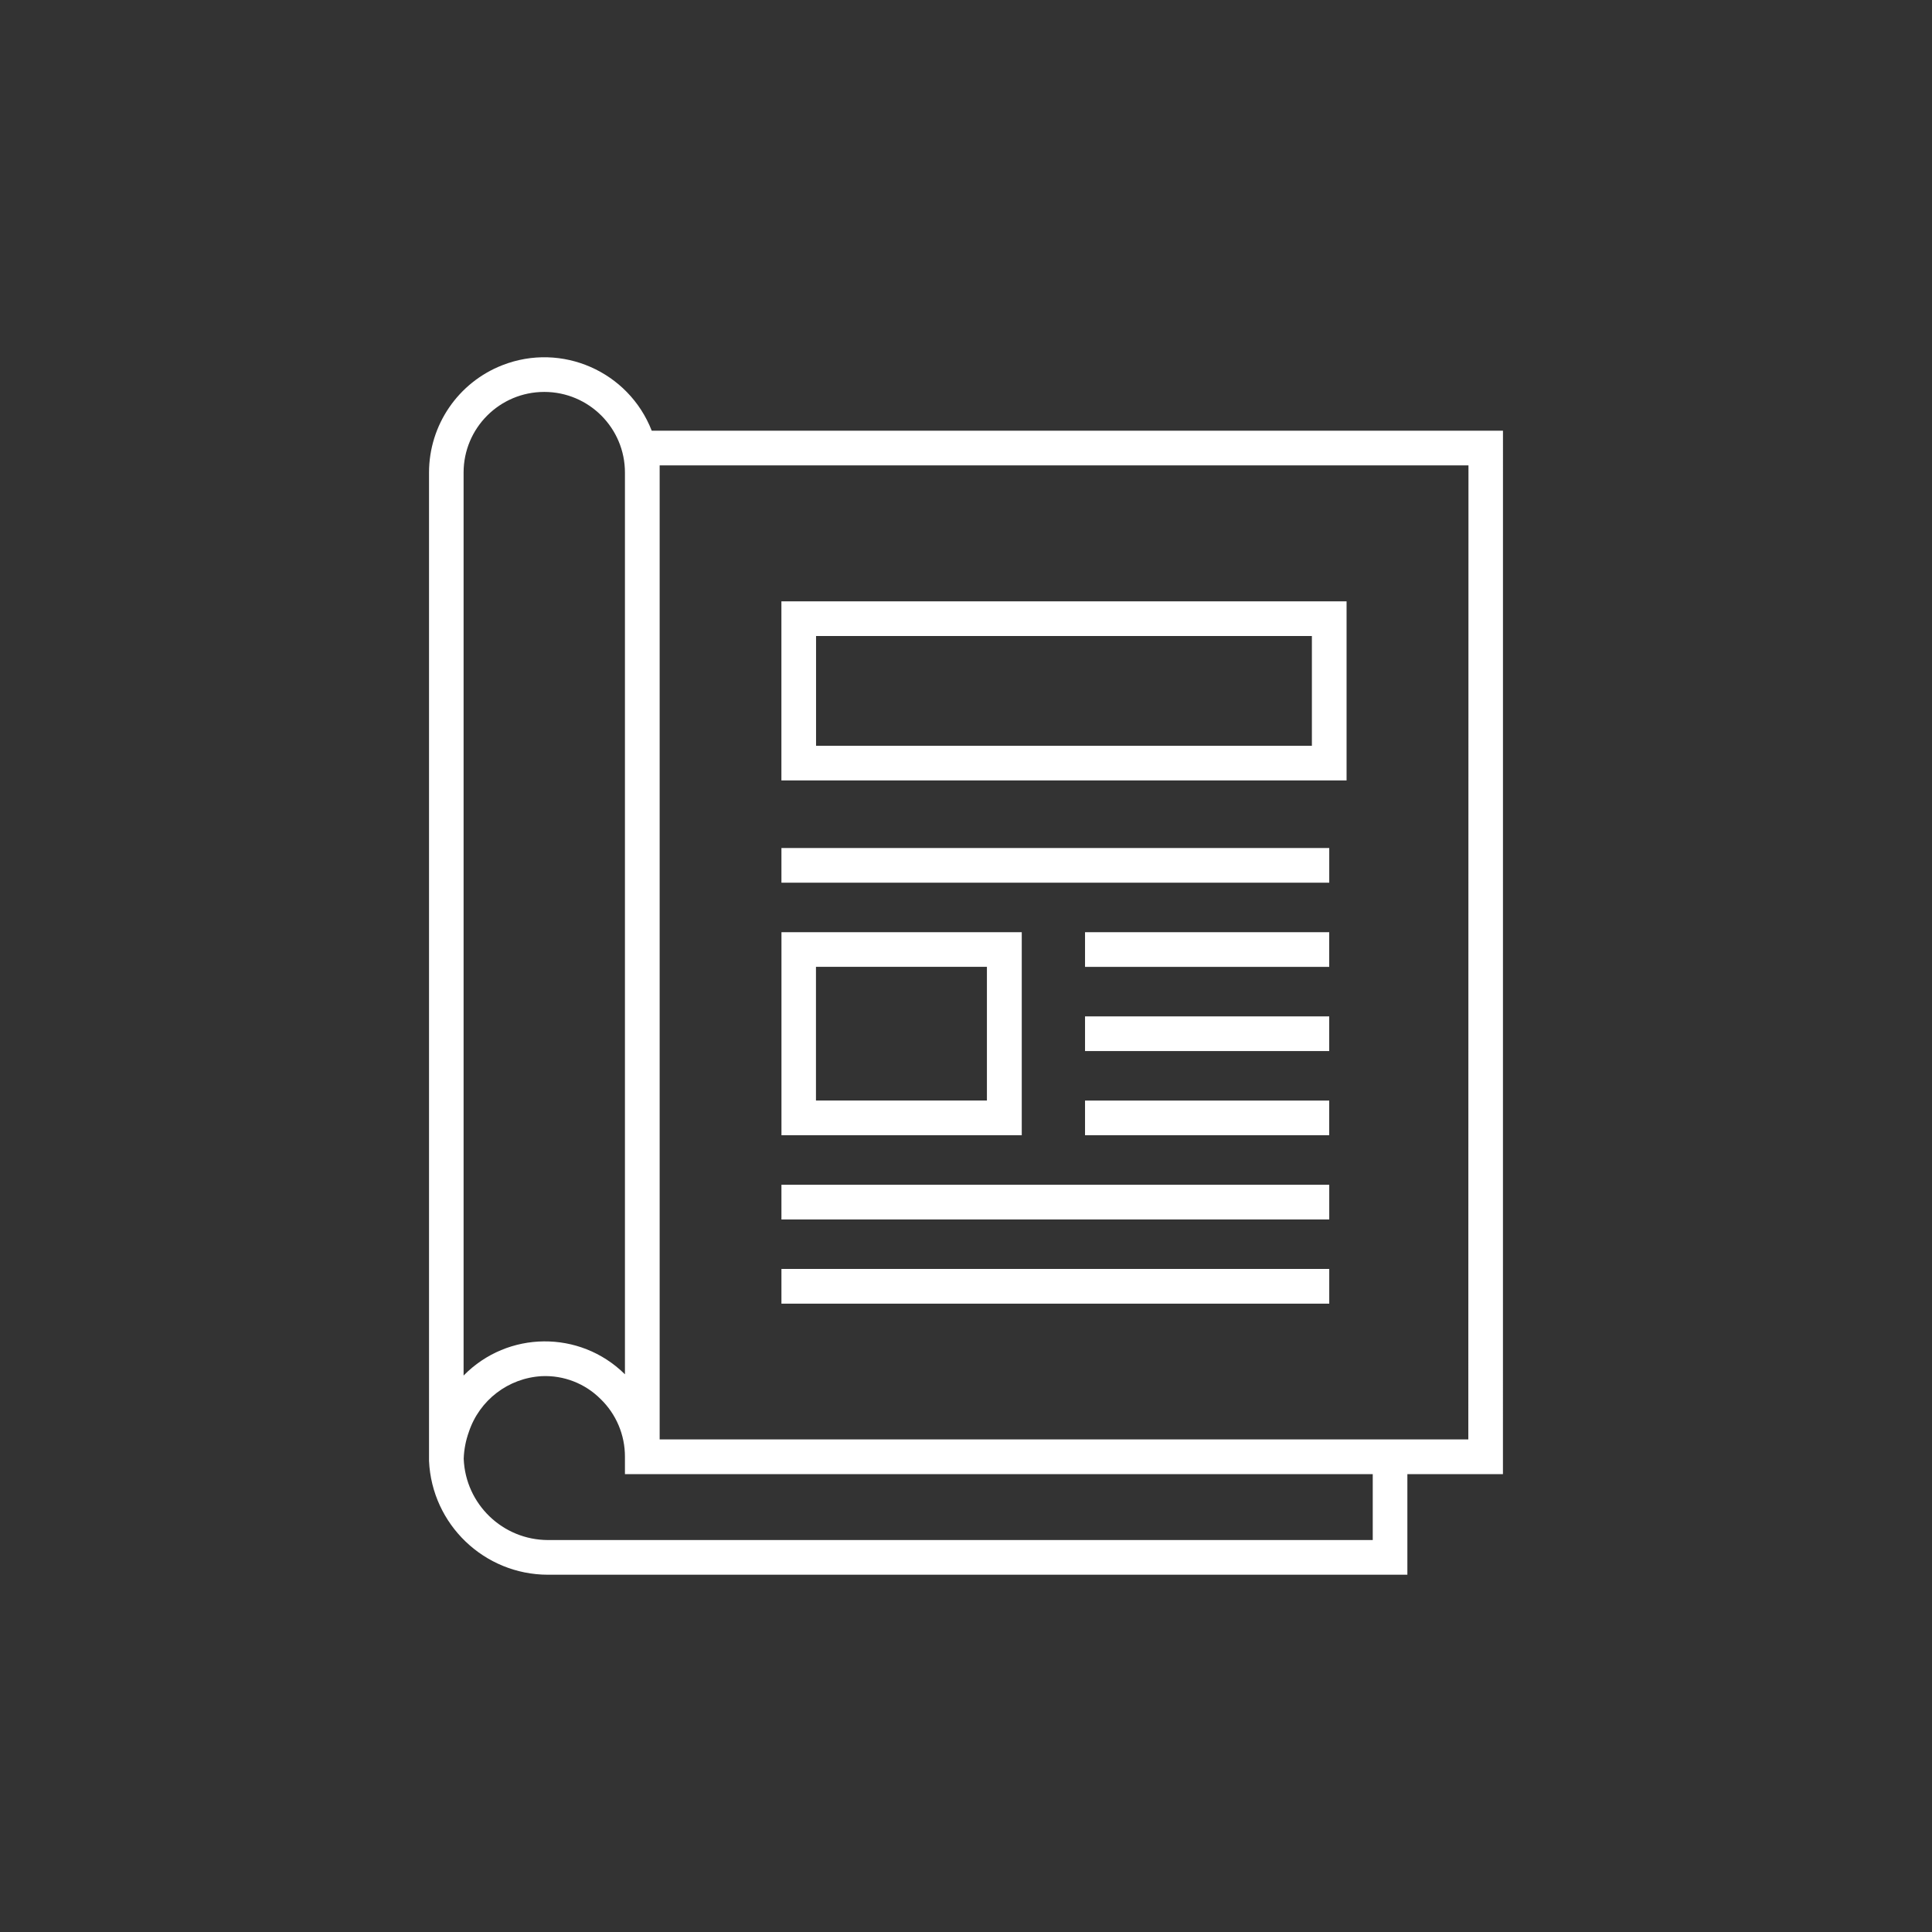 <?xml version="1.0" encoding="utf-8"?>
<!-- Generator: Adobe Illustrator 24.0.1, SVG Export Plug-In . SVG Version: 6.00 Build 0)  -->
<svg version="1.1" id="レイヤー_1" xmlns="http://www.w3.org/2000/svg" xmlns:xlink="http://www.w3.org/1999/xlink" x="0px"
	 y="0px" viewBox="0 0 64 64" style="enable-background:new 0 0 64 64;" xml:space="preserve">
<rect x="0" y="0" width="64" height="64" fill="#333333" stroke="none"/>
<style type="text/css">
	.st0{fill:#251F42;fill-opacity:0;}
	.st1{fill:#FFFFFF;}
</style>
<g id="link_icon_property" transform="translate(15206 -179)">
	<rect id="長方形_1059" x="-15206" y="179" class="st0" width="64" height="64"/>
	<path class="st1" d="M-15156.212,193.267h-28.199c-0.767-1.965-2.981-2.937-4.946-2.17c-1.466,0.572-2.431,1.984-2.431,3.558
		v32.688l0,0v0.032l0,0v0.019l0,0c0.095,2.108,1.83,3.768,3.939,3.771h28.47v-3.333h3.166L-15156.212,193.267z M-15190.643,194.655
		c0-1.476,1.196-2.672,2.673-2.672c1.476,0,2.672,1.197,2.672,2.672v29.871l-0.011-0.011c-1.485-1.459-3.871-1.437-5.33,0.048
		c-0.001,0.001-0.003,0.003-0.004,0.004V194.655z M-15160.526,230.016h-27.321c-1.501-0.003-2.731-1.189-2.792-2.688v-0.011
		c0.011-0.302,0.068-0.6,0.171-0.884c0.35-1.053,1.308-1.785,2.415-1.846c0.725-0.033,1.431,0.241,1.944,0.753
		c0.521,0.502,0.813,1.195,0.811,1.918v0.574h24.772V230.016z M-15157.36,226.683h-26.788v-32.267h26.793L-15157.36,226.683z
		 M-15170.057,209.88h8.089v1.149h-8.089V209.88z M-15180.114,207.092h18.147v1.149h-18.147V207.092z M-15180.114,218.247h18.147
		v1.149h-18.147V218.247z M-15180.114,221.036h18.147v1.149h-18.147V221.036z M-15170.057,212.669h8.089v1.149h-8.089V212.669z
		 M-15170.057,215.458h8.089v1.149h-8.089V215.458z M-15172.153,209.88h-7.96v6.727h7.96V209.88z M-15173.307,215.456h-5.663v-4.429
		h5.663V215.456z M-15161.393,198.92h-18.722v5.933h18.722V198.92z M-15162.542,203.705h-16.425v-3.636h16.425V203.705z"/>
</g>
</svg>
